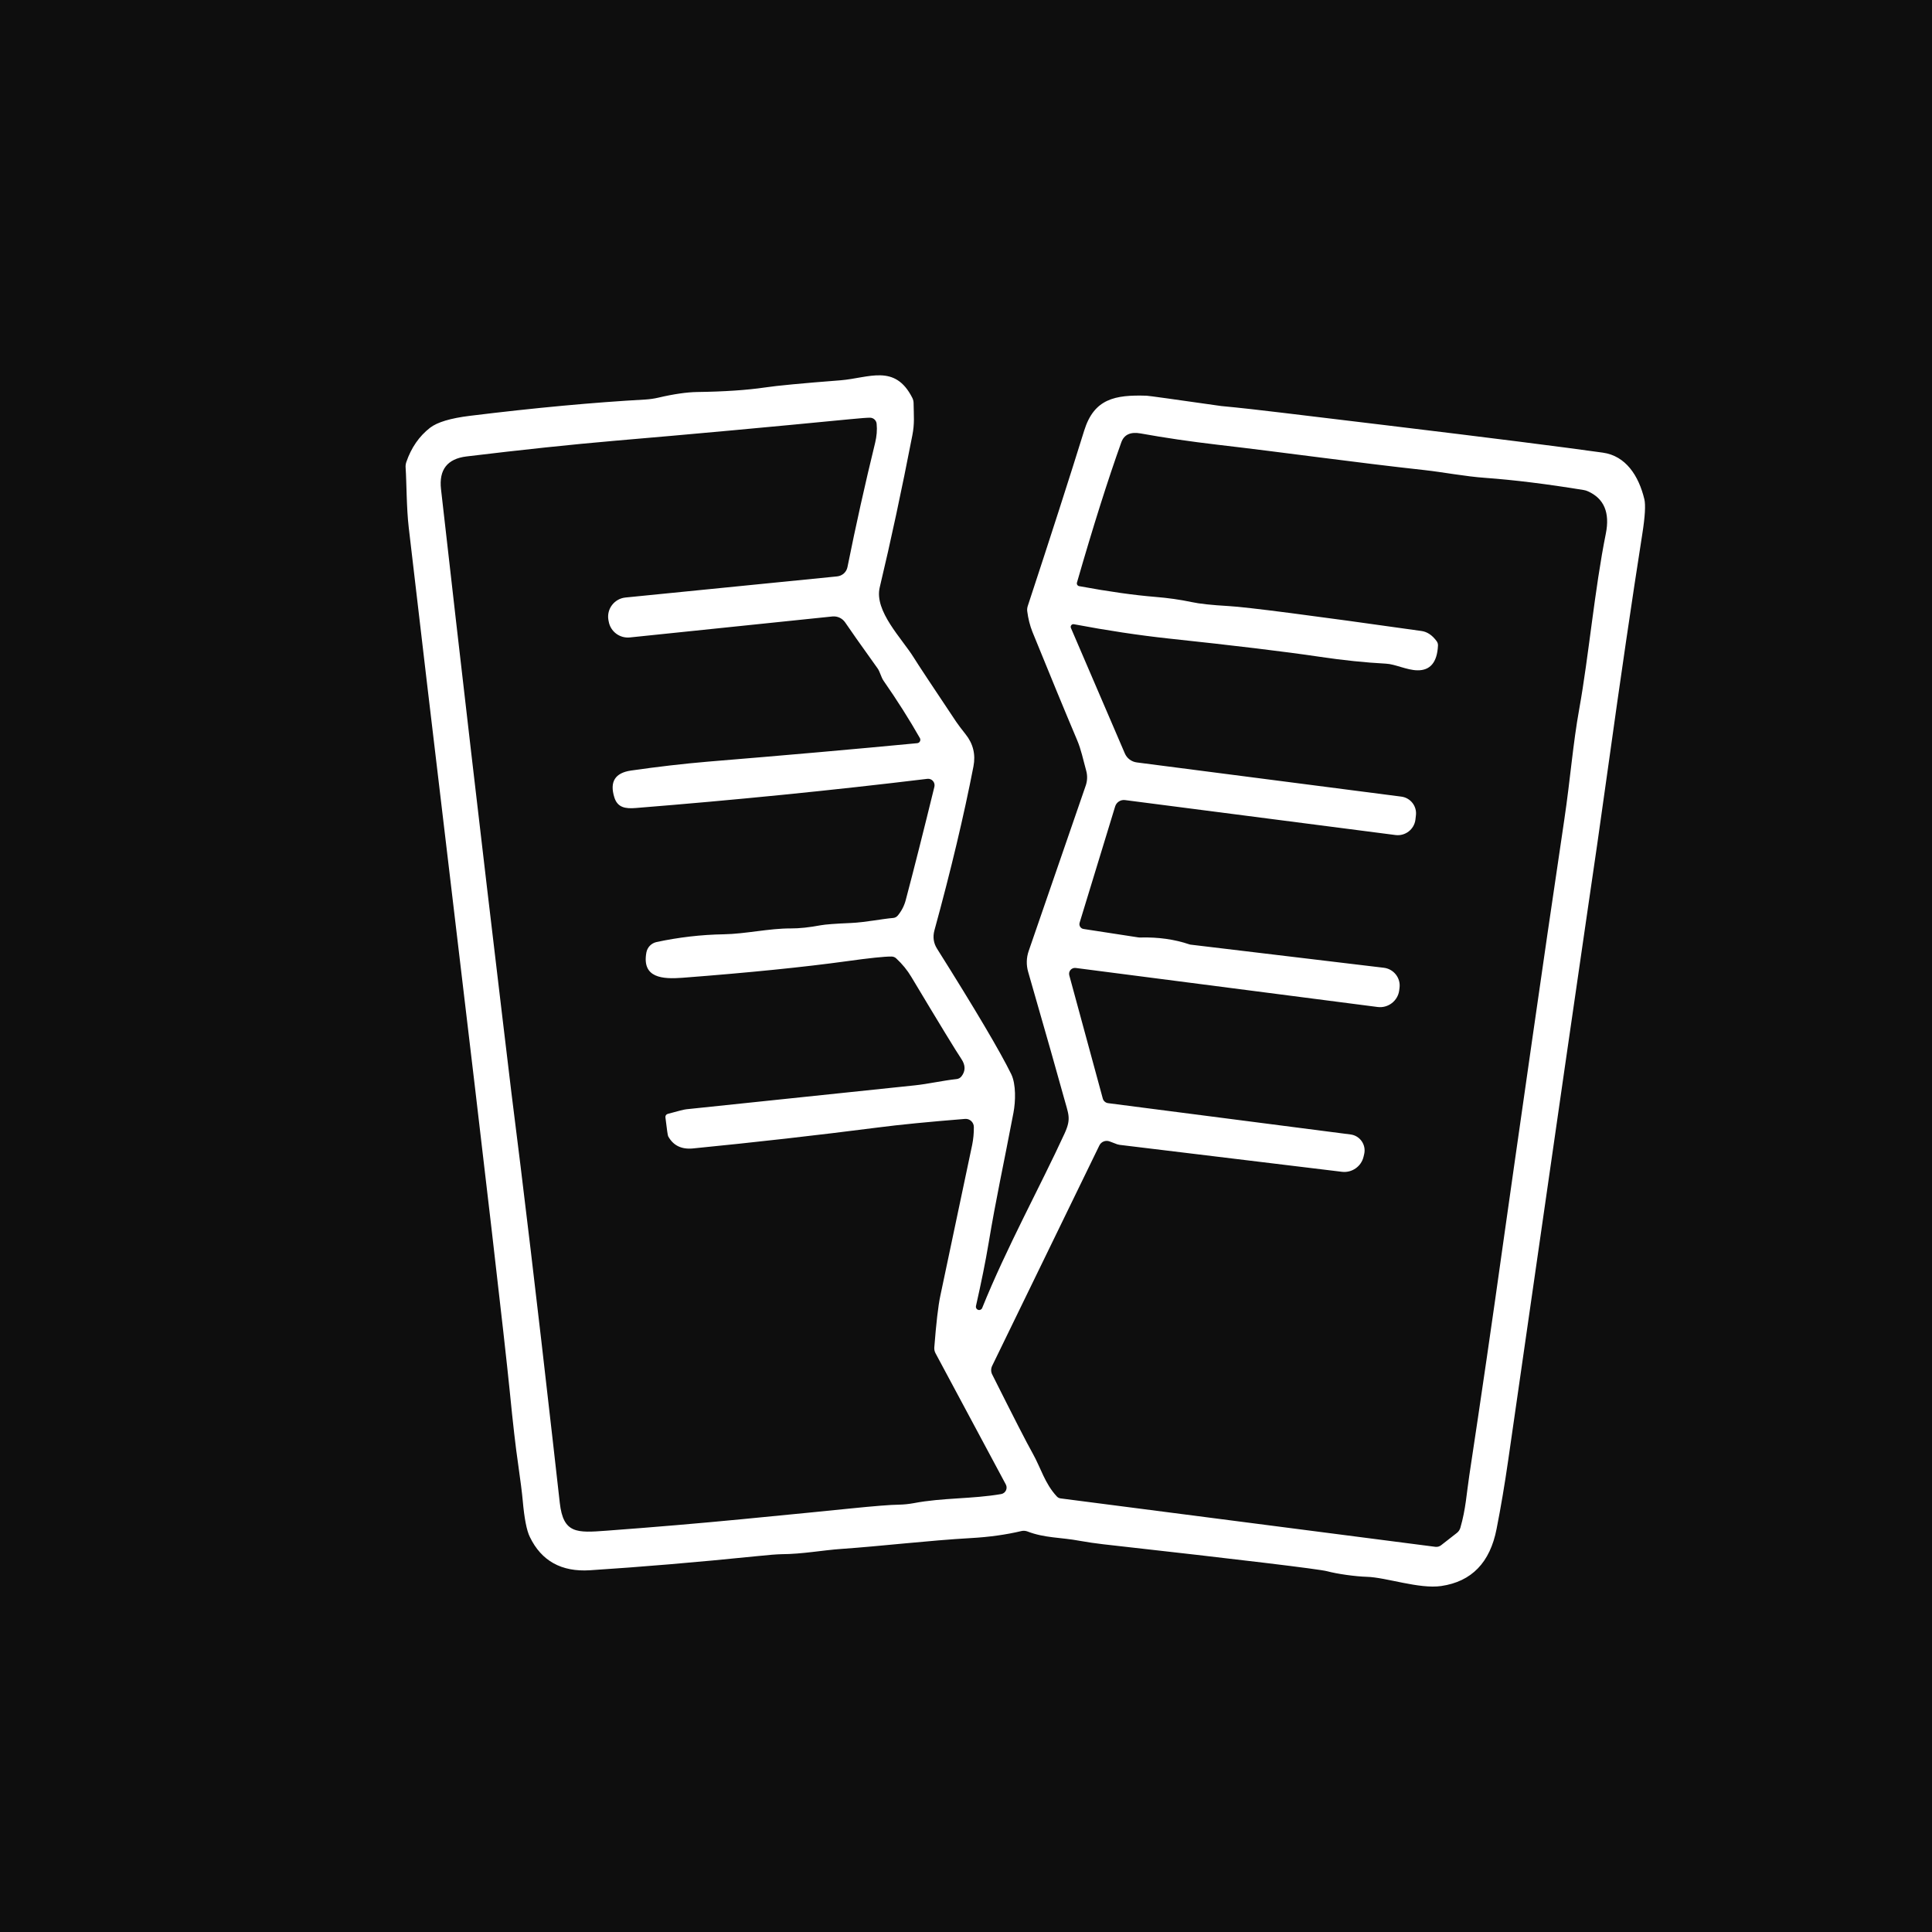 <?xml version="1.0" encoding="utf-8"?>
<!-- Generator: Adobe Illustrator 16.0.0, SVG Export Plug-In . SVG Version: 6.00 Build 0)  -->
<!DOCTYPE svg PUBLIC "-//W3C//DTD SVG 1.1//EN" "http://www.w3.org/Graphics/SVG/1.1/DTD/svg11.dtd">
<svg version="1.1" id="Calque_1" xmlns="http://www.w3.org/2000/svg" xmlns:xlink="http://www.w3.org/1999/xlink" x="0px" y="0px"
	 width="97px" height="97px" viewBox="0 0 97 97" enable-background="new 0 0 97 97" xml:space="preserve">
<rect x="-2.75" y="-2.25" fill="#0E0E0E" width="102.5" height="103"/>
<g>
	<g>
		<path fill="none" stroke="#FFFFFF" stroke-width="2" stroke-linecap="round" stroke-miterlimit="10" d="M-81.799,165.516h-43.572
			c-5.819,0-10.552-4.734-10.552-10.551c0-5.82,4.733-10.553,10.552-10.553h43.442c1.016,0,1.838,0.822,1.838,1.838
			c0,1.014-0.822,1.838-1.838,1.838h-43.442c-3.792,0-6.876,3.086-6.876,6.877s3.084,6.875,6.876,6.875h43.572
			c1.016,0,1.837,0.822,1.837,1.84C-79.962,164.693-80.783,165.516-81.799,165.516z"/>
	</g>
	<path fill="none" stroke="#FFFFFF" stroke-width="2" stroke-linecap="round" stroke-miterlimit="10" d="M-84.878,148.357
		c-0.556,0.869-2.121,3.484-2.084,6.66c0.032,3.023,1.526,5.699,2.084,6.574"/>
	<g>
		<polyline fill="none" stroke="#FFFFFF" stroke-width="2" stroke-linecap="round" stroke-miterlimit="10" points="
			-118.856,143.945 -118.856,141.225 -96.893,141.225 -96.893,143.945 		"/>
		<polyline fill="none" stroke="#FFFFFF" stroke-width="2" stroke-linecap="round" stroke-miterlimit="10" points="
			-114.351,140.756 -114.351,136.908 -101.117,136.908 -101.117,140.756 		"/>
		<g>
			<path fill="none" stroke="#FFFFFF" stroke-width="2" stroke-linecap="round" stroke-miterlimit="10" d="M-95.221,116.131
				c-2.934,4.496,0.084,10.572,5.448,10.797c0.095,0.006,0.187,0.008,0.279,0.008c0.089,0,0.179,0,0.266-0.002
				c5.417-0.164,8.487-6.309,5.504-10.832c-1.784-2.705-3.567-5.408-5.352-8.113c-0.197-0.301-0.638-0.299-0.834,0.002
				L-95.221,116.131z"/>
			
				<line fill="none" stroke="#FFFFFF" stroke-width="2" stroke-linecap="round" stroke-miterlimit="10" x1="-96.186" y1="119.086" x2="-83.048" y2="119.086"/>
		</g>
		<g>
			<path fill="none" stroke="#FFFFFF" stroke-width="2" stroke-linecap="round" stroke-miterlimit="10" d="M-131.162,116.131
				c-2.935,4.496,0.083,10.572,5.449,10.797c0.092,0.006,0.185,0.008,0.278,0.008c0.089,0,0.179,0,0.267-0.002
				c5.416-0.164,8.486-6.309,5.502-10.832c-1.784-2.705-3.567-5.408-5.351-8.113c-0.198-0.301-0.638-0.299-0.833,0.002
				L-131.162,116.131z"/>
			
				<line fill="none" stroke="#FFFFFF" stroke-width="2" stroke-linecap="round" stroke-miterlimit="10" x1="-132.129" y1="119.086" x2="-118.991" y2="119.086"/>
		</g>
		<path fill="none" stroke="#FFFFFF" stroke-width="2" stroke-linecap="round" stroke-miterlimit="10" d="M-103.044,103.955
			c0,0,15.037,7.023,19.665,0.662"/>
		<path fill="none" stroke="#FFFFFF" stroke-width="2" stroke-linecap="round" stroke-miterlimit="10" d="M-112.157,103.955
			c0,0-15.038,7.023-19.664,0.662"/>
		
			<circle fill="none" stroke="#FFFFFF" stroke-width="2" stroke-linecap="round" stroke-miterlimit="10" cx="-107.668" cy="103.955" r="4.297"/>
		
			<line fill="none" stroke="#FFFFFF" stroke-width="2" stroke-linecap="round" stroke-miterlimit="10" x1="-107.667" y1="108.914" x2="-107.667" y2="136.428"/>
	</g>
</g>
<path fill="#FFFFFF" d="M49.107,65.761l0.008,0.005c0.078,0.025,0.167-0.017,0.198-0.097c1.216-3.018,2.933-6.138,4.135-8.757
	c0.356-0.775,0.19-0.97-0.041-1.837c-0.266-0.974-0.86-3.064-1.784-6.273c-0.102-0.349-0.094-0.718,0.026-1.06l2.859-8.29
	c0.089-0.251,0.096-0.521,0.022-0.777c-0.154-0.551-0.243-1.029-0.456-1.528c-0.6-1.416-1.344-3.225-2.238-5.421
	c-0.127-0.319-0.214-0.666-0.261-1.035c-0.012-0.087-0.002-0.174,0.024-0.259c1.16-3.523,2.104-6.461,2.835-8.813
	c0.496-1.593,1.532-1.805,3.138-1.751c0.114,0.005,1.361,0.178,3.744,0.518c0.04,0.006,0.274,0.027,0.703,0.069
	c0.61,0.057,3.135,0.357,7.573,0.896c5.188,0.626,8.813,1.085,10.882,1.375c1.148,0.161,1.798,1.151,2.085,2.34
	c0.067,0.286,0.034,0.871-0.104,1.746c-0.516,3.286-1.089,7.192-1.719,11.722c-0.382,2.743-0.721,5.107-1.018,7.102
	c-0.199,1.323-1.531,10.55-3.997,27.687c-0.173,1.195-0.365,2.342-0.582,3.44c-0.328,1.687-1.252,2.643-2.777,2.866
	c-1.109,0.162-2.766-0.435-3.738-0.462c-0.581-0.017-1.486-0.144-1.997-0.281c-0.406-0.106-4.151-0.56-11.237-1.353
	c-0.401-0.046-0.789-0.104-1.169-0.171c-0.963-0.182-1.764-0.134-2.644-0.475c-0.09-0.031-0.188-0.04-0.283-0.02
	c-0.785,0.187-1.634,0.304-2.542,0.355c-2.138,0.121-4.497,0.405-6.491,0.543c-0.987,0.068-1.948,0.261-3.04,0.267
	c-0.211,0.005-0.613,0.033-1.212,0.097c-3.027,0.309-5.824,0.543-8.391,0.709c-1.428,0.09-2.434-0.467-3.015-1.67
	c-0.162-0.326-0.279-0.938-0.358-1.829c-0.036-0.402-0.116-1.019-0.234-1.852c-0.121-0.82-0.26-2.028-0.417-3.626
	c-0.26-2.604-1.208-10.79-2.849-24.554c-1.006-8.45-1.75-14.724-2.223-18.819c-0.116-0.989-0.107-2.28-0.157-3.013
	c-0.008-0.094,0.006-0.188,0.035-0.276c0.249-0.726,0.648-1.298,1.19-1.721c0.364-0.281,1.029-0.481,2.004-0.601
	c3.264-0.402,6.203-0.673,8.809-0.818c0.218-0.014,0.434-0.044,0.646-0.093c0.783-0.184,1.433-0.275,1.945-0.284
	c1.374-0.019,2.512-0.096,3.417-0.229c0.597-0.09,1.86-0.21,3.787-0.359c1.435-0.116,2.734-0.843,3.606,0.88
	c0.043,0.085,0.065,0.178,0.065,0.27c0.009,0.648,0.055,1.01-0.063,1.615c-0.535,2.753-1.08,5.299-1.637,7.631
	c-0.284,1.198,1.117,2.565,1.72,3.543c0.202,0.327,0.909,1.396,2.119,3.206c0.106,0.154,0.263,0.365,0.47,0.624
	c0.379,0.474,0.513,1.012,0.397,1.615c-0.476,2.453-1.127,5.197-1.96,8.234c-0.089,0.33-0.045,0.639,0.131,0.918
	c1.929,3.064,3.171,5.167,3.728,6.305c0.242,0.504,0.218,1.367,0.109,1.934c-0.539,2.826-0.857,4.21-1.25,6.56
	c-0.151,0.904-0.363,1.952-0.633,3.145C48.982,65.654,49.028,65.738,49.107,65.761 M33.526,55.925
	c0.524-0.145,0.835-0.224,0.933-0.232c1.29-0.132,5.112-0.532,11.466-1.2c0.682-0.071,1.395-0.24,2.109-0.317
	c0.093-0.01,0.179-0.06,0.238-0.134c0.21-0.269,0.207-0.562-0.006-0.877c-0.259-0.384-1.095-1.753-2.507-4.111
	C45.555,48.71,45.3,48.4,44.998,48.12c-0.064-0.063-0.152-0.095-0.243-0.095c-0.346-0.003-1.096,0.075-2.253,0.236
	c-2.117,0.292-4.868,0.572-8.247,0.831c-0.977,0.072-2.037,0.021-1.803-1.267c0.048-0.265,0.25-0.472,0.512-0.528
	c1.114-0.238,2.237-0.37,3.374-0.389c1.092-0.018,2.289-0.3,3.362-0.294c0.433,0.002,0.936-0.052,1.5-0.158
	c0.232-0.044,0.74-0.082,1.52-0.115c0.697-0.029,1.592-0.21,2.125-0.253c0.09-0.007,0.17-0.051,0.229-0.12
	c0.19-0.23,0.325-0.489,0.401-0.78c0.422-1.591,0.899-3.486,1.438-5.686c0.052-0.218-0.128-0.426-0.353-0.399
	c-4.782,0.58-9.664,1.066-14.642,1.465c-0.527,0.043-0.918-0.023-1.076-0.54c-0.24-0.778,0.038-1.222,0.832-1.34
	c1.345-0.193,2.635-0.343,3.871-0.448c3.851-0.316,7.351-0.625,10.507-0.927c0.124-0.012,0.194-0.148,0.132-0.257
	c-0.527-0.927-1.136-1.889-1.826-2.881c-0.119-0.172-0.18-0.453-0.294-0.613c-0.867-1.212-1.41-1.98-1.631-2.312
	c-0.142-0.208-0.387-0.323-0.638-0.299l-10.169,1.053c-0.513,0.054-0.98-0.298-1.066-0.805l-0.015-0.075
	c-0.095-0.55,0.298-1.066,0.855-1.124l10.632-1.061c0.256-0.027,0.468-0.215,0.517-0.47c0.42-2.091,0.884-4.174,1.389-6.239
	c0.078-0.325,0.106-0.641,0.075-0.952c-0.016-0.172-0.157-0.303-0.33-0.306c-0.133-0.002-0.481,0.024-1.044,0.079
	c-3.948,0.385-7.859,0.745-11.732,1.075c-2.227,0.192-4.723,0.456-7.486,0.791c-0.964,0.118-1.389,0.665-1.28,1.641
	c0.996,8.813,2.025,17.674,3.089,26.582c0.292,2.438,0.439,3.671,0.442,3.693c0.6,4.725,1.293,10.546,2.076,17.463
	c0.096,0.833,0.213,1.885,0.357,3.16c0.176,1.552,0.855,1.506,2.342,1.396c2.43-0.18,4.7-0.374,6.81-0.578
	c2.829-0.275,4.622-0.452,5.378-0.531c1.252-0.127,2.084-0.194,2.497-0.198c0.248-0.005,0.496-0.03,0.739-0.075
	c1.472-0.28,2.917-0.204,4.393-0.457c0.224-0.04,0.341-0.284,0.234-0.484l-3.527-6.583c-0.049-0.09-0.071-0.19-0.063-0.295
	c0.095-1.219,0.194-2.081,0.301-2.586c0.984-4.67,1.519-7.195,1.601-7.586c0.057-0.281,0.087-0.582,0.084-0.895
	c-0.002-0.238-0.204-0.426-0.441-0.407c-1.815,0.146-3.275,0.288-4.382,0.432c-3.049,0.391-6.138,0.741-9.273,1.05
	c-0.582,0.059-1-0.146-1.253-0.613c-0.02-0.036-0.065-0.349-0.136-0.941C33.396,56.022,33.447,55.945,33.526,55.925 M53.918,31.341
	c-0.106-0.022-0.194,0.087-0.151,0.186l2.705,6.294c0.105,0.251,0.338,0.426,0.607,0.459l13.278,1.716
	c0.465,0.06,0.792,0.486,0.731,0.949l-0.024,0.21c-0.063,0.488-0.51,0.832-0.999,0.77l-13.58-1.755
	c-0.222-0.029-0.432,0.106-0.497,0.32l-1.784,5.839c-0.041,0.143,0.049,0.29,0.196,0.312l2.73,0.42
	c0.047,0.008,0.097,0.01,0.142,0.008c0.884-0.022,1.697,0.092,2.438,0.343c0.016,0.008,0.032,0.011,0.051,0.014l9.717,1.163
	c0.499,0.06,0.854,0.515,0.788,1.012l-0.016,0.126c-0.069,0.525-0.555,0.898-1.08,0.832l-15.162-1.96
	c-0.208-0.027-0.377,0.167-0.322,0.37l1.683,6.189c0.033,0.12,0.137,0.21,0.26,0.228l12.182,1.573
	c0.473,0.062,0.789,0.52,0.681,0.983l-0.031,0.132c-0.114,0.492-0.584,0.82-1.085,0.759l-11.162-1.353
	c-0.039-0.005-0.077-0.015-0.116-0.026l-0.391-0.148c-0.2-0.073-0.421,0.017-0.511,0.205l-5.384,11.068
	c-0.065,0.138-0.065,0.293,0.002,0.426c1.063,2.121,1.738,3.442,2.031,3.959c0.423,0.756,0.607,1.512,1.214,2.167
	c0.049,0.053,0.113,0.088,0.186,0.099l18.818,2.431c0.104,0.015,0.21-0.015,0.291-0.079l0.794-0.62
	c0.083-0.064,0.142-0.155,0.172-0.253c0.276-0.946,0.313-1.738,0.45-2.633c0.592-3.905,1.162-7.815,1.71-11.735
	c0.232-1.663,0.725-5.097,1.47-10.3c0.469-3.288,0.998-6.905,1.585-10.859c0.316-2.127,0.431-3.801,0.76-5.618
	c0.462-2.564,0.77-5.991,1.329-8.769c0.213-1.056-0.087-1.765-0.899-2.128c-0.065-0.03-0.135-0.052-0.206-0.063
	c-1.867-0.306-3.51-0.507-4.922-0.61c-1.045-0.072-2.129-0.288-3.096-0.394c-3.486-0.381-6.961-0.876-10.368-1.271
	c-1.386-0.162-2.672-0.351-3.858-0.566c-0.511-0.093-0.837,0.055-0.977,0.445c-0.674,1.88-1.416,4.229-2.227,7.044
	c-0.023,0.079,0.031,0.165,0.112,0.177c1.492,0.276,2.763,0.453,3.814,0.539c0.644,0.052,1.255,0.138,1.836,0.261
	c0.387,0.086,1.007,0.151,1.858,0.2c0.913,0.051,4.142,0.469,9.683,1.252c0.284,0.041,0.538,0.21,0.758,0.513
	c0.048,0.066,0.071,0.145,0.065,0.225c-0.043,0.835-0.389,1.247-1.035,1.235c-0.524-0.007-1.119-0.312-1.572-0.333
	c-1.045-0.056-2.155-0.17-3.332-0.346c-1.743-0.259-4.277-0.565-7.604-0.919C57.172,31.895,55.593,31.657,53.918,31.341
	L53.918,31.341z"/>
<line fill="none" stroke="#FFFFFF" stroke-width="2" stroke-miterlimit="10" x1="204.562" y1="115" x2="216.458" y2="126.895"/>
<polyline fill="none" stroke="#FFFFFF" stroke-width="2" stroke-miterlimit="10" points="201.608,166.221 204.582,163.248 
	207.557,166.221 210.53,163.248 "/>
<line fill="none" stroke="#FFFFFF" stroke-width="2" stroke-miterlimit="10" x1="201.608" y1="159.281" x2="210.53" y2="159.281"/>
<line fill="none" stroke="#FFFFFF" stroke-width="2" stroke-miterlimit="10" x1="201.608" y1="155.316" x2="210.53" y2="155.316"/>
<line fill="none" stroke="#FFFFFF" stroke-width="2" stroke-miterlimit="10" x1="188.721" y1="134.498" x2="210.53" y2="134.498"/>
<line fill="none" stroke="#FFFFFF" stroke-width="2" stroke-miterlimit="10" x1="188.721" y1="139.455" x2="210.53" y2="139.455"/>
<line fill="none" stroke="#FFFFFF" stroke-width="2" stroke-miterlimit="10" x1="179.799" y1="144.412" x2="202.6" y2="144.412"/>
<path fill="none" stroke="#FFFFFF" stroke-width="2" stroke-miterlimit="10" d="M174.843,120.621v-6.939h26.766
	c2.189,0,3.965,1.775,3.965,3.965v7.93h7.931c2.19,0,3.966,1.775,3.966,3.967v43.617h-32.715"/>
<g>
	<g>
		
			<rect x="180.79" y="121.611" fill="none" stroke="#FFFFFF" stroke-width="2" stroke-miterlimit="10" width="4.957" height="17.844"/>
		<polygon fill="none" stroke="#FFFFFF" stroke-width="2" stroke-miterlimit="10" points="162.962,121.611 162.946,139.455 
			157.989,139.455 157.989,121.611 		"/>
		
			<line fill="none" stroke="#FFFFFF" stroke-width="2" stroke-miterlimit="10" x1="166.979" y1="137.473" x2="166.979" y2="123.594"/>
		
			<line fill="none" stroke="#FFFFFF" stroke-width="2" stroke-miterlimit="10" x1="176.825" y1="137.473" x2="176.825" y2="123.594"/>
		<path fill="none" stroke="#FFFFFF" stroke-width="2" stroke-miterlimit="10" d="M174.347,137.473v35.191
			c0,1.369-1.109,2.479-2.479,2.479s-2.479-1.109-2.479-2.479v-35.191"/>
		
			<line fill="none" stroke="#FFFFFF" stroke-width="2" stroke-miterlimit="10" x1="162.946" y1="137.473" x2="173.851" y2="137.473"/>
		
			<line fill="none" stroke="#FFFFFF" stroke-width="2" stroke-miterlimit="10" x1="173.851" y1="137.473" x2="180.79" y2="137.473"/>
		
			<line fill="none" stroke="#FFFFFF" stroke-width="2" stroke-miterlimit="10" x1="162.946" y1="123.594" x2="180.79" y2="123.594"/>
		<g>
			
				<line fill="none" stroke="#FFFFFF" stroke-width="2" stroke-miterlimit="10" x1="163.757" y1="139.455" x2="159.791" y2="139.455"/>
		</g>
	</g>
	<circle fill="none" stroke="#FFFFFF" stroke-width="2" stroke-miterlimit="10" cx="181.781" cy="173.16" r="0.991"/>
	<circle fill="none" stroke="#FFFFFF" stroke-width="2" stroke-miterlimit="10" cx="177.816" cy="173.16" r="0.991"/>
</g>
<g>
	<g>
		<g>
			<path fill="none" stroke="#FFFFFF" stroke-width="2" stroke-linecap="round" stroke-miterlimit="10" d="M-81.839,71.198
				L-81.839,71.198c-0.902,1.021-2.465,1.118-3.488,0.214l-1.746-1.541c-1.021-0.906-1.117-2.469-0.212-3.489l0,0
				c0.904-1.021,2.466-1.118,3.489-0.215l1.743,1.544C-81.028,68.614-80.934,70.175-81.839,71.198z"/>
			<path fill="none" stroke="#FFFFFF" stroke-width="2" stroke-linecap="round" stroke-miterlimit="10" d="M-104.769,71.303
				L-104.769,71.303c-0.802-1.105-0.558-2.65,0.547-3.453l4.499-3.268c1.104-0.801,2.649-0.559,3.452,0.548l0,0"/>
			<path fill="none" stroke="#FFFFFF" stroke-width="2" stroke-linecap="round" stroke-miterlimit="10" d="M-107.471,67.583
				L-107.471,67.583c-0.802-1.104-0.557-2.649,0.547-3.451l4.498-3.269c1.104-0.801,2.649-0.557,3.452,0.549l0,0"/>
			<path fill="none" stroke="#FFFFFF" stroke-width="2" stroke-linecap="round" stroke-miterlimit="10" d="M-109.942,64.382
				L-109.942,64.382c-0.802-1.104-0.557-2.649,0.547-3.45l7.08-5.144c0.547-0.398,1.202-0.537,1.82-0.443"/>
			<path fill="none" stroke="#FFFFFF" stroke-width="2" stroke-linecap="round" stroke-miterlimit="10" d="M-94.507,72.947
				l-2.336,1.594c-1.127,0.769-2.665,0.479-3.434-0.649l0,0c-0.769-1.128-0.479-2.666,0.649-3.433l2.336-1.595
				c0.669-0.455,1.479-0.538,2.188-0.298"/>
			<path fill="none" stroke="#FFFFFF" stroke-width="2" stroke-linecap="round" stroke-miterlimit="10" d="M-86.312,74.44
				L-86.312,74.44c-0.904,1.023-2.466,1.119-3.486,0.216l-1.746-1.544c-1.022-0.904-1.118-2.467-0.214-3.487l0,0"/>
			<path fill="none" stroke="#FFFFFF" stroke-width="2" stroke-linecap="round" stroke-miterlimit="10" d="M-83.633,64.737
				c-0.038-0.632,0.163-1.278,0.614-1.789l0,0c0.905-1.022,2.466-1.118,3.489-0.216l1.746,1.545
				c1.021,0.903,1.118,2.466,0.212,3.487l0,0c-0.395,0.447-0.919,0.718-1.462,0.804"/>
			<path fill="none" stroke="#FFFFFF" stroke-width="2" stroke-linecap="round" stroke-miterlimit="10" d="M-81.235,60.074
				c-0.039-0.631,0.163-1.276,0.616-1.788l0,0c0.901-1.023,2.467-1.118,3.487-0.214l2.762,2.44c1.021,0.903,1.117,2.466,0.214,3.488
				l0,0c-0.322,0.363-0.729,0.61-1.163,0.736"/>
			<path fill="none" stroke="#FFFFFF" stroke-width="2" stroke-linecap="round" stroke-miterlimit="10" d="M-114.576,56.974
				c0,0,1.238,2.656,5.675,3.418"/>
			<path fill="none" stroke="#FFFFFF" stroke-width="2" stroke-linecap="round" stroke-miterlimit="10" d="M-121.491,32.98
				l14.613,9.452c0.775,0.501,0.973,1.547,0.435,2.298l-9.711,13.521c-0.503,0.7-1.468,0.882-2.191,0.41l-3.146-2.047"/>
			<path fill="none" stroke="#FFFFFF" stroke-width="2" stroke-linecap="round" stroke-miterlimit="10" d="M-64.943,34.45
				l-14.611,9.45c-0.775,0.5-0.975,1.549-0.437,2.297l9.71,13.521c0.505,0.702,1.471,0.882,2.193,0.41l3.145-2.048"/>
			<path fill="none" stroke="#FFFFFF" stroke-width="2" stroke-linecap="round" stroke-miterlimit="10" d="M-106.94,46.242
				c0,0,4.025,2.632,7.172,1.65s4.977-3.405,7.39-3.146c1.483,0.158,4.701,2.32,6.965,3.966c1.341,0.975,1.548,2.896,0.445,4.134
				l-0.013,0.014c-0.968,1.088-2.602,1.253-3.77,0.386c-1.209-0.896-2.574-1.844-2.942-1.844c-0.697,0-2.141,1.753-3.251,1.753
				c-1.109,0-2.664,0-2.664,0"/>
			<path fill="none" stroke="#FFFFFF" stroke-width="2" stroke-linecap="round" stroke-miterlimit="10" d="M-80.294,46.293
				c0,0-3.323,0.722-4.613,2.271"/>
			<path fill="none" stroke="#FFFFFF" stroke-width="2" stroke-linecap="round" stroke-miterlimit="10" d="M-72.618,56.974
				c0,0-0.266,1.754-2.382,2.58"/>
		</g>
		<polyline fill="none" stroke="#FFFFFF" stroke-width="2" stroke-linecap="round" stroke-miterlimit="10" points="-110.414,32.98 
			-110.414,10.441 -75,10.441 -75,32.98 		"/>
		
			<line fill="none" stroke="#FFFFFF" stroke-width="2" stroke-linecap="round" stroke-miterlimit="10" x1="-102.434" y1="15.854" x2="-82.601" y2="15.854"/>
	</g>
	<g>
		<circle fill="none" stroke="#FFFFFF" stroke-width="1.3" stroke-miterlimit="10" cx="-90.531" cy="29.679" r="0.339"/>
		<circle fill="none" stroke="#FFFFFF" stroke-width="1.3" stroke-miterlimit="10" cx="-91.889" cy="29.679" r="0.339"/>
		<circle fill="none" stroke="#FFFFFF" stroke-width="1.3" stroke-miterlimit="10" cx="-93.247" cy="29.679" r="0.339"/>
		<polygon fill="none" stroke="#FFFFFF" stroke-width="1.3" stroke-miterlimit="10" points="-80.689,40.54 -90.531,40.54 
			-90.531,37.146 -80.718,37.146 		"/>
		
			<rect x="-89.174" y="31.036" fill="none" stroke="#FFFFFF" stroke-width="1.3" stroke-miterlimit="10" width="7.128" height="2.715"/>
		<polygon fill="none" stroke="#FFFFFF" stroke-width="1.3" stroke-miterlimit="10" points="-82.046,23.576 -89.174,23.57 
			-89.174,20.855 -82.046,20.855 		"/>
		
			<line fill="none" stroke="#FFFFFF" stroke-width="1.3" stroke-miterlimit="10" x1="-89.513" y1="24.928" x2="-81.707" y2="24.928"/>
		
			<line fill="none" stroke="#FFFFFF" stroke-width="1.3" stroke-miterlimit="10" x1="-89.513" y1="29.679" x2="-81.707" y2="29.679"/>
		
			<line fill="none" stroke="#FFFFFF" stroke-width="1.3" stroke-miterlimit="10" x1="-82.726" y1="23.593" x2="-82.726" y2="31.036"/>
		
			<line fill="none" stroke="#FFFFFF" stroke-width="1.3" stroke-miterlimit="10" x1="-90.191" y1="35.788" x2="-81.057" y2="35.788"/>
		
			<line fill="none" stroke="#FFFFFF" stroke-width="1.3" stroke-miterlimit="10" x1="-88.495" y1="29.34" x2="-88.495" y2="31.036"/>
		
			<line fill="none" stroke="#FFFFFF" stroke-width="1.3" stroke-miterlimit="10" x1="-89.174" y1="35.788" x2="-89.174" y2="37.146"/>
		
			<line fill="none" stroke="#FFFFFF" stroke-width="1.3" stroke-miterlimit="10" x1="-82.046" y1="35.788" x2="-82.046" y2="37.146"/>
		
			<line fill="none" stroke="#FFFFFF" stroke-width="1.3" stroke-miterlimit="10" x1="-90.531" y1="40.54" x2="-101.731" y2="40.54"/>
		<path fill="none" stroke="#FFFFFF" stroke-width="1.3" stroke-miterlimit="10" d="M-88.495,23.593v4.729l-12.218-0.004
			c-0.562,0.057-1.018-0.456-1.018-1.018c0-0.563,0.456-0.961,1.018-1.018h11.2"/>
	</g>
</g>
</svg>
